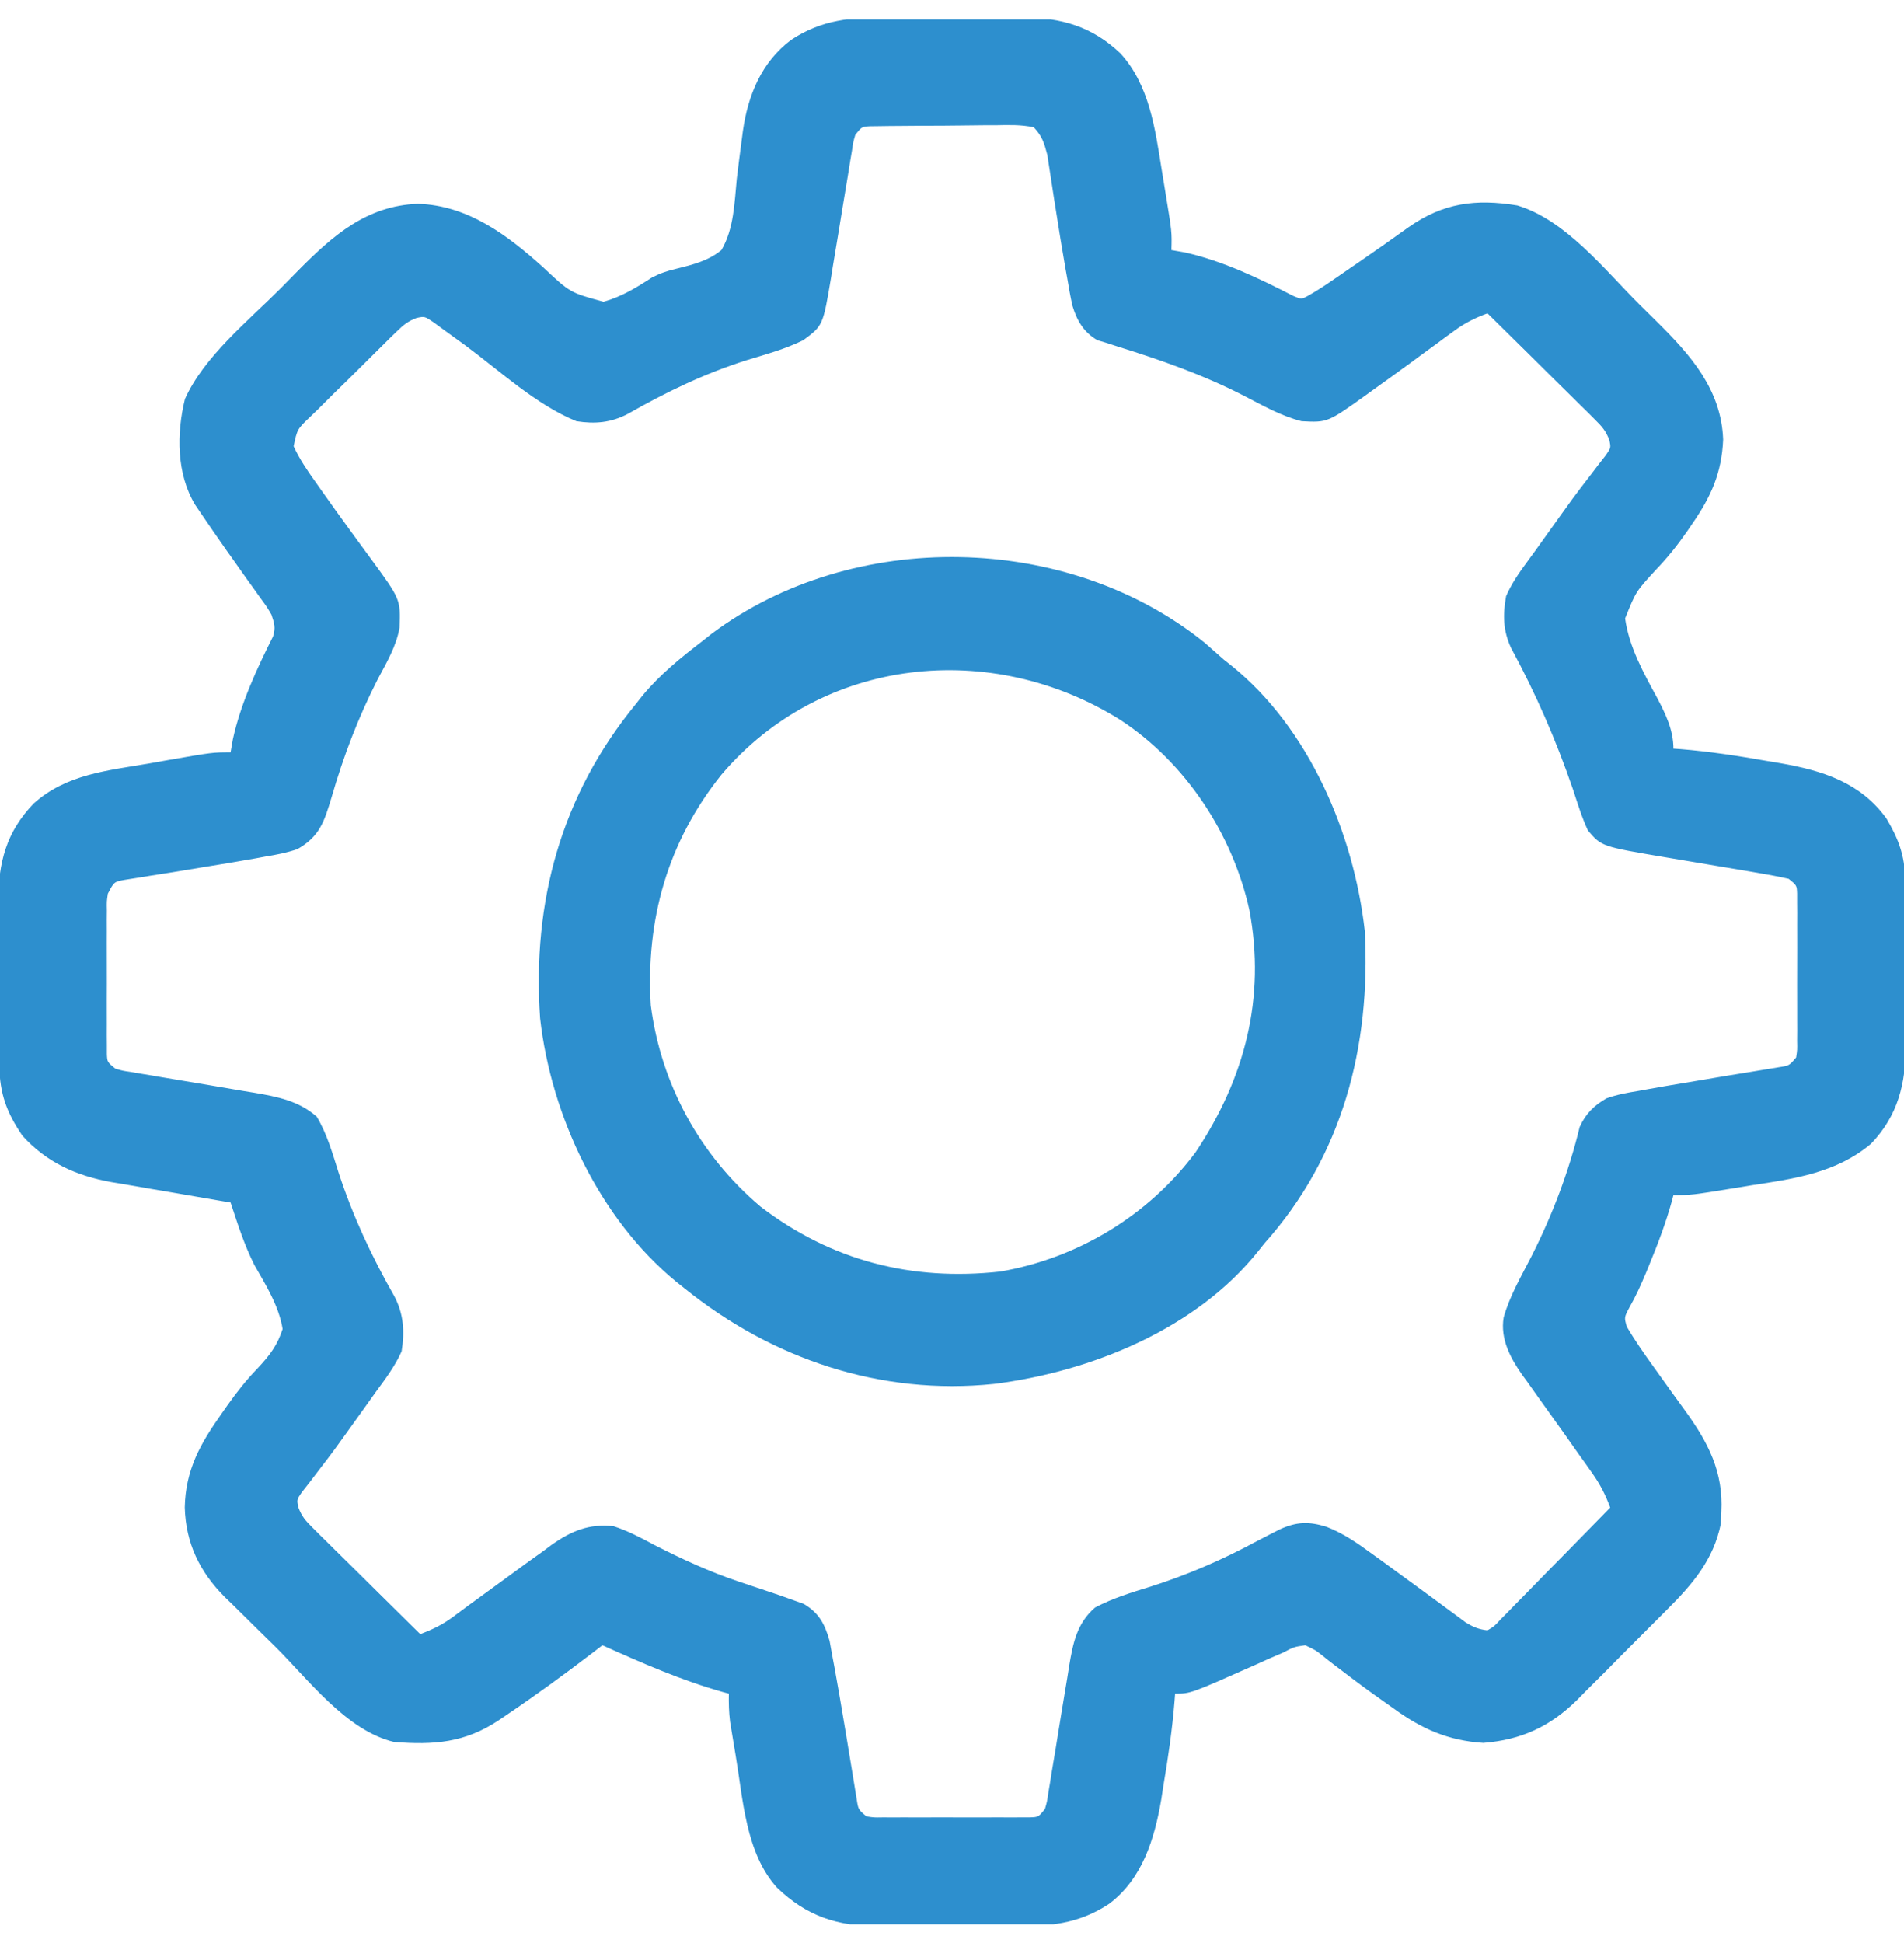 <svg width="50" height="51" viewBox="0 0 50 51" fill="none" xmlns="http://www.w3.org/2000/svg">
<g clip-path="url(#clip0_3434_38)">
<path d="M23.315 0.457C23.442 0.457 23.568 0.457 23.698 0.456C23.964 0.456 24.23 0.456 24.496 0.458C24.834 0.461 25.172 0.459 25.51 0.457C25.837 0.455 26.163 0.456 26.489 0.457C26.609 0.457 26.729 0.456 26.853 0.455C27.878 0.466 28.673 0.69 29.425 1.403C30.18 2.231 30.334 3.371 30.504 4.437C30.536 4.636 30.569 4.835 30.602 5.034C30.776 6.094 30.776 6.094 30.762 6.564C30.876 6.584 30.991 6.604 31.11 6.625C32.101 6.845 33.059 7.302 33.958 7.766C34.176 7.858 34.176 7.858 34.363 7.757C34.576 7.635 34.778 7.505 34.98 7.365C35.057 7.312 35.135 7.259 35.215 7.204C35.296 7.148 35.377 7.092 35.461 7.034C35.545 6.977 35.628 6.919 35.714 6.861C36.142 6.567 36.566 6.269 36.987 5.966C37.899 5.325 38.749 5.213 39.844 5.392C41.114 5.774 42.129 7.071 43.05 7.989C43.202 8.14 43.355 8.29 43.508 8.44C44.401 9.324 45.202 10.226 45.251 11.538C45.212 12.418 44.933 13.033 44.44 13.748C44.394 13.815 44.349 13.882 44.302 13.951C44.05 14.313 43.788 14.641 43.482 14.959C42.959 15.527 42.959 15.527 42.676 16.232C42.781 16.986 43.159 17.658 43.518 18.319C43.741 18.744 43.945 19.164 43.945 19.65C44.007 19.654 44.068 19.659 44.132 19.663C44.896 19.725 45.644 19.84 46.399 19.973C46.517 19.993 46.635 20.012 46.757 20.033C47.864 20.227 48.858 20.537 49.542 21.489C49.851 22.012 50.024 22.461 50.028 23.069C50.03 23.243 50.03 23.243 50.032 23.42C50.032 23.608 50.032 23.608 50.033 23.798C50.033 23.929 50.034 24.059 50.035 24.19C50.036 24.463 50.036 24.737 50.036 25.01C50.036 25.358 50.039 25.706 50.042 26.054C50.044 26.324 50.045 26.593 50.045 26.863C50.045 27.053 50.047 27.243 50.049 27.433C50.044 28.442 49.847 29.276 49.134 30.021C48.229 30.784 47.124 30.941 45.996 31.112C45.84 31.138 45.684 31.163 45.528 31.189C44.419 31.369 44.419 31.369 43.945 31.369C43.932 31.42 43.919 31.471 43.905 31.524C43.745 32.099 43.538 32.648 43.31 33.2C43.267 33.305 43.267 33.305 43.223 33.413C43.091 33.728 42.959 34.021 42.789 34.318C42.651 34.579 42.651 34.579 42.72 34.822C42.935 35.19 43.177 35.534 43.426 35.879C43.479 35.953 43.532 36.027 43.586 36.103C43.808 36.415 44.032 36.725 44.258 37.035C44.86 37.867 45.261 38.64 45.203 39.688C45.196 39.841 45.196 39.841 45.19 39.997C44.996 40.949 44.435 41.598 43.761 42.266C43.635 42.392 43.635 42.392 43.507 42.521C43.331 42.698 43.154 42.875 42.977 43.051C42.707 43.319 42.44 43.59 42.173 43.861C42.001 44.033 41.828 44.205 41.655 44.377C41.576 44.458 41.498 44.538 41.416 44.621C40.701 45.322 39.953 45.668 38.953 45.748C38.03 45.689 37.328 45.379 36.59 44.839C36.511 44.783 36.432 44.728 36.35 44.67C35.975 44.406 35.606 44.134 35.242 43.854C35.18 43.808 35.119 43.762 35.056 43.714C34.943 43.628 34.831 43.541 34.721 43.451C34.553 43.316 34.553 43.316 34.277 43.185C33.982 43.227 33.982 43.227 33.691 43.38C33.571 43.432 33.45 43.484 33.33 43.535C33.2 43.593 33.07 43.651 32.941 43.71C31.262 44.455 31.262 44.455 30.859 44.455C30.852 44.547 30.852 44.547 30.845 44.642C30.784 45.398 30.676 46.142 30.548 46.89C30.53 47.006 30.512 47.121 30.494 47.241C30.317 48.271 29.997 49.318 29.129 49.97C28.322 50.508 27.536 50.567 26.587 50.561C26.46 50.562 26.334 50.562 26.204 50.562C25.938 50.563 25.672 50.562 25.406 50.56C25.068 50.558 24.73 50.559 24.392 50.562C24.066 50.563 23.739 50.562 23.413 50.561C23.293 50.562 23.173 50.563 23.049 50.563C21.971 50.552 21.185 50.297 20.401 49.544C19.578 48.629 19.515 47.231 19.317 46.066C19.3 45.963 19.282 45.861 19.265 45.755C19.248 45.657 19.232 45.559 19.216 45.459C19.201 45.371 19.187 45.283 19.172 45.193C19.141 44.944 19.135 44.705 19.14 44.455C19.087 44.44 19.034 44.426 18.978 44.411C17.888 44.103 16.852 43.649 15.82 43.185C15.728 43.256 15.635 43.327 15.54 43.4C14.813 43.955 14.076 44.493 13.318 45.004C13.245 45.053 13.172 45.103 13.097 45.154C12.208 45.746 11.393 45.806 10.351 45.724C9.1 45.429 8.111 44.097 7.235 43.228C7.083 43.077 6.93 42.927 6.776 42.777C6.552 42.558 6.33 42.338 6.108 42.118C6.006 42.019 6.006 42.019 5.901 41.918C5.243 41.257 4.878 40.505 4.852 39.566C4.872 38.577 5.264 37.889 5.823 37.1C5.898 36.992 5.898 36.992 5.975 36.883C6.222 36.537 6.473 36.214 6.77 35.91C7.08 35.576 7.279 35.324 7.422 34.884C7.321 34.269 6.985 33.739 6.681 33.205C6.416 32.681 6.24 32.121 6.055 31.564C5.888 31.536 5.888 31.536 5.719 31.507C5.304 31.437 4.89 31.366 4.476 31.293C4.297 31.262 4.118 31.232 3.939 31.202C3.681 31.158 3.423 31.113 3.165 31.068C3.047 31.049 3.047 31.049 2.926 31.029C2.004 30.863 1.218 30.511 0.586 29.806C0.175 29.202 -0.01 28.7 -0.017 27.97C-0.019 27.856 -0.02 27.742 -0.021 27.624C-0.022 27.501 -0.023 27.378 -0.023 27.251C-0.024 27.124 -0.025 26.997 -0.026 26.866C-0.027 26.596 -0.028 26.327 -0.029 26.057C-0.03 25.715 -0.033 25.372 -0.037 25.029C-0.04 24.7 -0.041 24.37 -0.042 24.041C-0.043 23.919 -0.045 23.797 -0.047 23.671C-0.044 22.649 0.161 21.839 0.885 21.09C1.735 20.323 2.815 20.227 3.906 20.041C4.074 20.011 4.242 19.981 4.41 19.951C5.582 19.747 5.582 19.747 6.055 19.747C6.075 19.633 6.095 19.518 6.116 19.4C6.322 18.467 6.743 17.554 7.171 16.704C7.243 16.471 7.205 16.364 7.129 16.134C7.005 15.923 7.005 15.923 6.848 15.71C6.79 15.629 6.733 15.548 6.674 15.465C6.612 15.38 6.551 15.294 6.488 15.207C6.363 15.03 6.238 14.854 6.114 14.678C6.053 14.593 5.993 14.508 5.93 14.42C5.716 14.117 5.506 13.811 5.298 13.504C5.24 13.418 5.182 13.333 5.122 13.245C4.635 12.436 4.633 11.379 4.857 10.472C5.359 9.356 6.523 8.419 7.382 7.557C7.533 7.405 7.683 7.252 7.833 7.098C8.744 6.178 9.633 5.398 10.974 5.349C12.289 5.389 13.33 6.173 14.277 7.029C14.972 7.682 14.972 7.682 15.85 7.92C16.319 7.791 16.714 7.549 17.119 7.285C17.349 7.167 17.523 7.11 17.77 7.052C18.195 6.947 18.602 6.846 18.945 6.564C19.272 6.012 19.288 5.32 19.348 4.696C19.388 4.358 19.432 4.02 19.477 3.682C19.493 3.561 19.493 3.561 19.509 3.437C19.643 2.499 19.995 1.634 20.773 1.048C21.58 0.511 22.366 0.451 23.315 0.457ZM22.461 3.537C22.405 3.732 22.405 3.732 22.372 3.96C22.35 4.092 22.35 4.092 22.327 4.226C22.312 4.321 22.297 4.416 22.281 4.514C22.265 4.612 22.248 4.71 22.232 4.811C22.161 5.23 22.093 5.649 22.025 6.069C21.975 6.375 21.923 6.68 21.872 6.986C21.85 7.127 21.85 7.127 21.827 7.271C21.613 8.545 21.613 8.545 21.094 8.929C20.624 9.161 20.117 9.299 19.617 9.451C18.504 9.803 17.505 10.285 16.493 10.861C16.048 11.096 15.628 11.132 15.137 11.056C14.083 10.629 13.117 9.727 12.205 9.055C12.031 8.928 11.857 8.802 11.682 8.676C11.585 8.604 11.487 8.533 11.387 8.46C11.152 8.301 11.152 8.301 10.942 8.344C10.713 8.43 10.593 8.53 10.418 8.701C10.327 8.789 10.327 8.789 10.234 8.879C10.137 8.976 10.137 8.976 10.038 9.074C9.971 9.14 9.905 9.206 9.836 9.274C9.695 9.413 9.554 9.553 9.414 9.693C9.198 9.908 8.981 10.12 8.763 10.332C8.627 10.468 8.49 10.604 8.354 10.74C8.288 10.804 8.223 10.867 8.155 10.932C7.805 11.265 7.805 11.265 7.711 11.714C7.864 12.047 8.064 12.34 8.276 12.637C8.323 12.704 8.37 12.771 8.419 12.84C8.685 13.22 8.957 13.595 9.23 13.97C9.287 14.048 9.343 14.126 9.402 14.206C9.512 14.357 9.622 14.508 9.733 14.658C10.52 15.731 10.52 15.731 10.492 16.477C10.405 16.97 10.151 17.393 9.918 17.831C9.403 18.841 9.018 19.852 8.703 20.942C8.514 21.567 8.393 21.957 7.812 22.287C7.537 22.383 7.263 22.435 6.976 22.482C6.894 22.497 6.812 22.512 6.728 22.528C6.254 22.614 5.778 22.691 5.303 22.768C5.044 22.81 4.785 22.853 4.526 22.896C4.335 22.927 4.144 22.957 3.952 22.986C3.835 23.005 3.718 23.024 3.597 23.044C3.439 23.068 3.439 23.068 3.278 23.094C2.995 23.145 2.995 23.145 2.832 23.459C2.802 23.664 2.802 23.664 2.807 23.892C2.806 23.979 2.805 24.067 2.805 24.157C2.805 24.251 2.806 24.345 2.806 24.442C2.806 24.538 2.806 24.635 2.805 24.734C2.805 24.939 2.806 25.143 2.806 25.347C2.808 25.661 2.806 25.974 2.805 26.288C2.805 26.486 2.806 26.685 2.806 26.883C2.806 26.977 2.805 27.071 2.805 27.168C2.805 27.255 2.806 27.342 2.807 27.432C2.807 27.509 2.807 27.586 2.807 27.665C2.816 27.876 2.816 27.876 3.027 28.048C3.219 28.105 3.219 28.105 3.442 28.137C3.571 28.16 3.571 28.16 3.702 28.182C3.795 28.197 3.888 28.212 3.984 28.228C4.079 28.244 4.175 28.261 4.273 28.278C4.683 28.348 5.093 28.416 5.503 28.484C5.803 28.535 6.102 28.586 6.401 28.637C6.539 28.659 6.539 28.659 6.679 28.682C7.282 28.786 7.849 28.895 8.319 29.312C8.593 29.774 8.731 30.273 8.893 30.783C9.27 31.93 9.756 32.971 10.353 34.019C10.602 34.49 10.63 34.952 10.547 35.47C10.371 35.864 10.117 36.199 9.863 36.544C9.763 36.685 9.663 36.825 9.563 36.965C8.748 38.104 8.748 38.104 8.335 38.64C8.263 38.734 8.191 38.828 8.118 38.925C8.055 39.004 7.993 39.083 7.929 39.165C7.792 39.364 7.792 39.364 7.835 39.564C7.923 39.803 8.028 39.92 8.208 40.098C8.271 40.161 8.333 40.223 8.398 40.288C8.499 40.387 8.499 40.387 8.603 40.489C8.672 40.558 8.742 40.626 8.813 40.697C9.034 40.917 9.256 41.135 9.479 41.354C9.629 41.503 9.779 41.651 9.929 41.8C10.297 42.165 10.666 42.529 11.035 42.892C11.354 42.774 11.618 42.647 11.89 42.445C11.959 42.394 12.027 42.344 12.097 42.292C12.17 42.239 12.242 42.185 12.317 42.129C12.474 42.015 12.63 41.901 12.787 41.787C13.035 41.607 13.282 41.426 13.529 41.245C13.77 41.068 14.014 40.893 14.258 40.719C14.368 40.637 14.368 40.637 14.48 40.553C15.002 40.185 15.466 39.988 16.113 40.06C16.49 40.183 16.827 40.36 17.175 40.548C17.909 40.923 18.633 41.257 19.415 41.519C19.536 41.56 19.536 41.56 19.66 41.601C19.811 41.652 19.961 41.702 20.112 41.752C20.376 41.839 20.638 41.929 20.898 42.025C20.967 42.05 21.035 42.074 21.106 42.099C21.509 42.339 21.66 42.627 21.786 43.072C21.815 43.223 21.843 43.375 21.869 43.527C21.892 43.65 21.892 43.65 21.916 43.776C22.004 44.252 22.084 44.73 22.164 45.207C22.186 45.336 22.207 45.466 22.229 45.595C22.283 45.916 22.336 46.236 22.388 46.557C22.407 46.674 22.426 46.791 22.446 46.912C22.463 47.017 22.48 47.122 22.498 47.231C22.539 47.496 22.539 47.496 22.754 47.677C22.954 47.707 22.954 47.707 23.185 47.703C23.274 47.703 23.364 47.704 23.456 47.704C23.552 47.704 23.649 47.703 23.749 47.703C23.848 47.703 23.947 47.703 24.049 47.704C24.258 47.704 24.468 47.703 24.677 47.703C24.999 47.702 25.32 47.703 25.642 47.704C25.845 47.704 26.048 47.703 26.251 47.703C26.396 47.704 26.396 47.704 26.544 47.704C26.678 47.703 26.678 47.703 26.814 47.703C26.893 47.702 26.972 47.702 27.053 47.702C27.269 47.694 27.269 47.694 27.441 47.482C27.497 47.286 27.497 47.286 27.53 47.057C27.553 46.925 27.553 46.925 27.575 46.79C27.59 46.694 27.605 46.599 27.621 46.501C27.655 46.299 27.688 46.098 27.722 45.897C27.774 45.578 27.826 45.261 27.877 44.942C27.927 44.636 27.979 44.329 28.03 44.023C28.045 43.928 28.06 43.834 28.075 43.736C28.177 43.133 28.275 42.612 28.757 42.195C29.225 41.948 29.708 41.802 30.212 41.647C31.201 41.331 32.097 40.943 33.008 40.451C33.145 40.379 33.282 40.308 33.42 40.238C33.513 40.19 33.513 40.19 33.609 40.142C34.054 39.94 34.374 39.932 34.837 40.076C35.279 40.25 35.642 40.499 36.023 40.78C36.093 40.831 36.163 40.881 36.236 40.933C36.543 41.155 36.849 41.38 37.155 41.604C37.316 41.723 37.477 41.84 37.639 41.958C37.792 42.07 37.944 42.183 38.097 42.296C38.166 42.347 38.236 42.398 38.307 42.451C38.368 42.496 38.429 42.541 38.492 42.588C38.692 42.709 38.83 42.767 39.062 42.794C39.242 42.686 39.242 42.686 39.403 42.51C39.467 42.445 39.532 42.381 39.598 42.314C39.666 42.243 39.735 42.172 39.806 42.099C39.877 42.027 39.947 41.956 40.021 41.882C40.248 41.652 40.473 41.421 40.698 41.189C40.852 41.033 41.005 40.878 41.159 40.722C41.535 40.34 41.911 39.956 42.285 39.572C42.161 39.234 42.018 38.956 41.809 38.663C41.726 38.546 41.726 38.546 41.641 38.425C41.552 38.301 41.552 38.301 41.461 38.174C41.338 37.999 41.214 37.824 41.091 37.649C40.862 37.326 40.631 37.004 40.4 36.682C40.304 36.547 40.208 36.411 40.112 36.276C40.068 36.215 40.024 36.155 39.978 36.093C39.664 35.648 39.394 35.146 39.486 34.582C39.645 34.016 39.948 33.501 40.215 32.98C40.763 31.898 41.197 30.762 41.483 29.581C41.642 29.229 41.858 29.02 42.187 28.829C42.462 28.73 42.736 28.681 43.024 28.634C43.147 28.612 43.147 28.612 43.272 28.589C43.561 28.536 43.851 28.487 44.141 28.439C44.261 28.419 44.381 28.399 44.505 28.378C44.6 28.362 44.6 28.362 44.697 28.346C44.891 28.313 45.086 28.28 45.28 28.247C45.536 28.204 45.791 28.163 46.047 28.122C46.165 28.102 46.282 28.083 46.403 28.063C46.508 28.046 46.613 28.029 46.721 28.011C46.987 27.97 46.987 27.97 47.168 27.755C47.198 27.555 47.198 27.555 47.193 27.324C47.194 27.19 47.194 27.19 47.195 27.053C47.195 26.957 47.194 26.86 47.194 26.761C47.194 26.662 47.194 26.562 47.194 26.46C47.194 26.251 47.194 26.041 47.193 25.832C47.192 25.511 47.193 25.189 47.195 24.868C47.194 24.664 47.194 24.461 47.194 24.258C47.194 24.113 47.194 24.113 47.195 23.965C47.194 23.876 47.194 23.787 47.193 23.695C47.193 23.616 47.193 23.537 47.193 23.456C47.185 23.24 47.185 23.24 46.972 23.068C46.691 23.005 46.414 22.953 46.13 22.906C46.003 22.884 46.003 22.884 45.874 22.862C45.604 22.816 45.333 22.771 45.062 22.726C44.794 22.681 44.526 22.635 44.257 22.59C44.09 22.561 43.923 22.533 43.756 22.506C42.059 22.22 42.059 22.22 41.699 21.798C41.539 21.451 41.428 21.088 41.309 20.724C40.862 19.425 40.333 18.209 39.678 17.001C39.469 16.541 39.462 16.141 39.551 15.646C39.698 15.313 39.894 15.03 40.111 14.738C40.255 14.544 40.395 14.348 40.535 14.151C41.345 13.018 41.345 13.018 41.763 12.476C41.834 12.382 41.906 12.288 41.98 12.191C42.042 12.112 42.104 12.033 42.168 11.951C42.305 11.752 42.305 11.752 42.262 11.552C42.174 11.314 42.07 11.196 41.889 11.018C41.796 10.924 41.796 10.924 41.7 10.828C41.632 10.762 41.564 10.696 41.494 10.627C41.425 10.559 41.356 10.49 41.285 10.419C41.063 10.199 40.841 9.981 40.619 9.762C40.469 9.613 40.319 9.465 40.169 9.316C39.8 8.951 39.432 8.587 39.062 8.224C38.737 8.344 38.469 8.476 38.19 8.682C38.119 8.734 38.048 8.785 37.975 8.838C37.901 8.894 37.827 8.949 37.75 9.005C37.593 9.12 37.436 9.235 37.279 9.349C37.202 9.407 37.124 9.464 37.044 9.523C36.715 9.763 36.385 10.001 36.053 10.238C35.999 10.277 35.945 10.316 35.889 10.357C34.863 11.092 34.863 11.092 34.18 11.056C33.645 10.92 33.164 10.646 32.676 10.393C31.604 9.84 30.489 9.45 29.338 9.092C29.244 9.061 29.15 9.031 29.053 8.999C28.975 8.976 28.898 8.953 28.818 8.929C28.459 8.721 28.28 8.416 28.162 8.022C28.109 7.785 28.067 7.548 28.027 7.309C28.011 7.221 27.996 7.133 27.979 7.042C27.89 6.54 27.81 6.038 27.731 5.535C27.714 5.43 27.697 5.324 27.68 5.216C27.648 5.011 27.616 4.807 27.586 4.602C27.564 4.461 27.564 4.461 27.542 4.318C27.529 4.235 27.517 4.153 27.504 4.068C27.421 3.754 27.373 3.582 27.148 3.341C26.814 3.269 26.485 3.28 26.144 3.287C26.045 3.287 25.946 3.287 25.844 3.287C25.636 3.288 25.427 3.29 25.218 3.294C24.897 3.299 24.576 3.3 24.256 3.3C24.053 3.302 23.85 3.303 23.648 3.305C23.503 3.306 23.503 3.306 23.356 3.307C23.267 3.308 23.178 3.31 23.086 3.311C23.008 3.312 22.929 3.313 22.848 3.314C22.633 3.325 22.633 3.325 22.461 3.537Z" fill="#2D8FCE"/>
<path d="M31.646 16.879C31.808 17.02 31.969 17.163 32.129 17.306C32.195 17.359 32.261 17.411 32.33 17.465C34.377 19.109 35.553 21.885 35.84 24.435C36.001 27.46 35.256 30.346 33.203 32.638C33.154 32.7 33.105 32.761 33.055 32.824C31.419 34.888 28.644 36.005 26.106 36.325C23.134 36.636 20.27 35.673 17.968 33.81C17.902 33.758 17.836 33.706 17.768 33.652C15.747 31.998 14.475 29.295 14.184 26.734C13.971 23.67 14.736 20.869 16.699 18.478C16.755 18.407 16.811 18.337 16.868 18.264C17.331 17.702 17.882 17.26 18.457 16.818C18.532 16.759 18.607 16.699 18.684 16.638C22.39 13.86 28.046 13.964 31.646 16.879ZM18.945 20.334C17.526 22.108 16.955 24.15 17.09 26.388C17.358 28.456 18.378 30.325 19.972 31.671C21.836 33.096 23.942 33.631 26.262 33.377C28.299 33.029 30.16 31.905 31.396 30.246C32.686 28.312 33.246 26.198 32.809 23.884C32.367 21.889 31.136 20.02 29.425 18.899C26.047 16.776 21.589 17.224 18.945 20.334Z" fill="#2D8FCE"/>
</g>
<defs>
<clipPath id="clip0_3434_38">
<rect width="50" height="50" fill="white" transform="translate(0 0.509)"/>
</clipPath>
</defs>
</svg>
